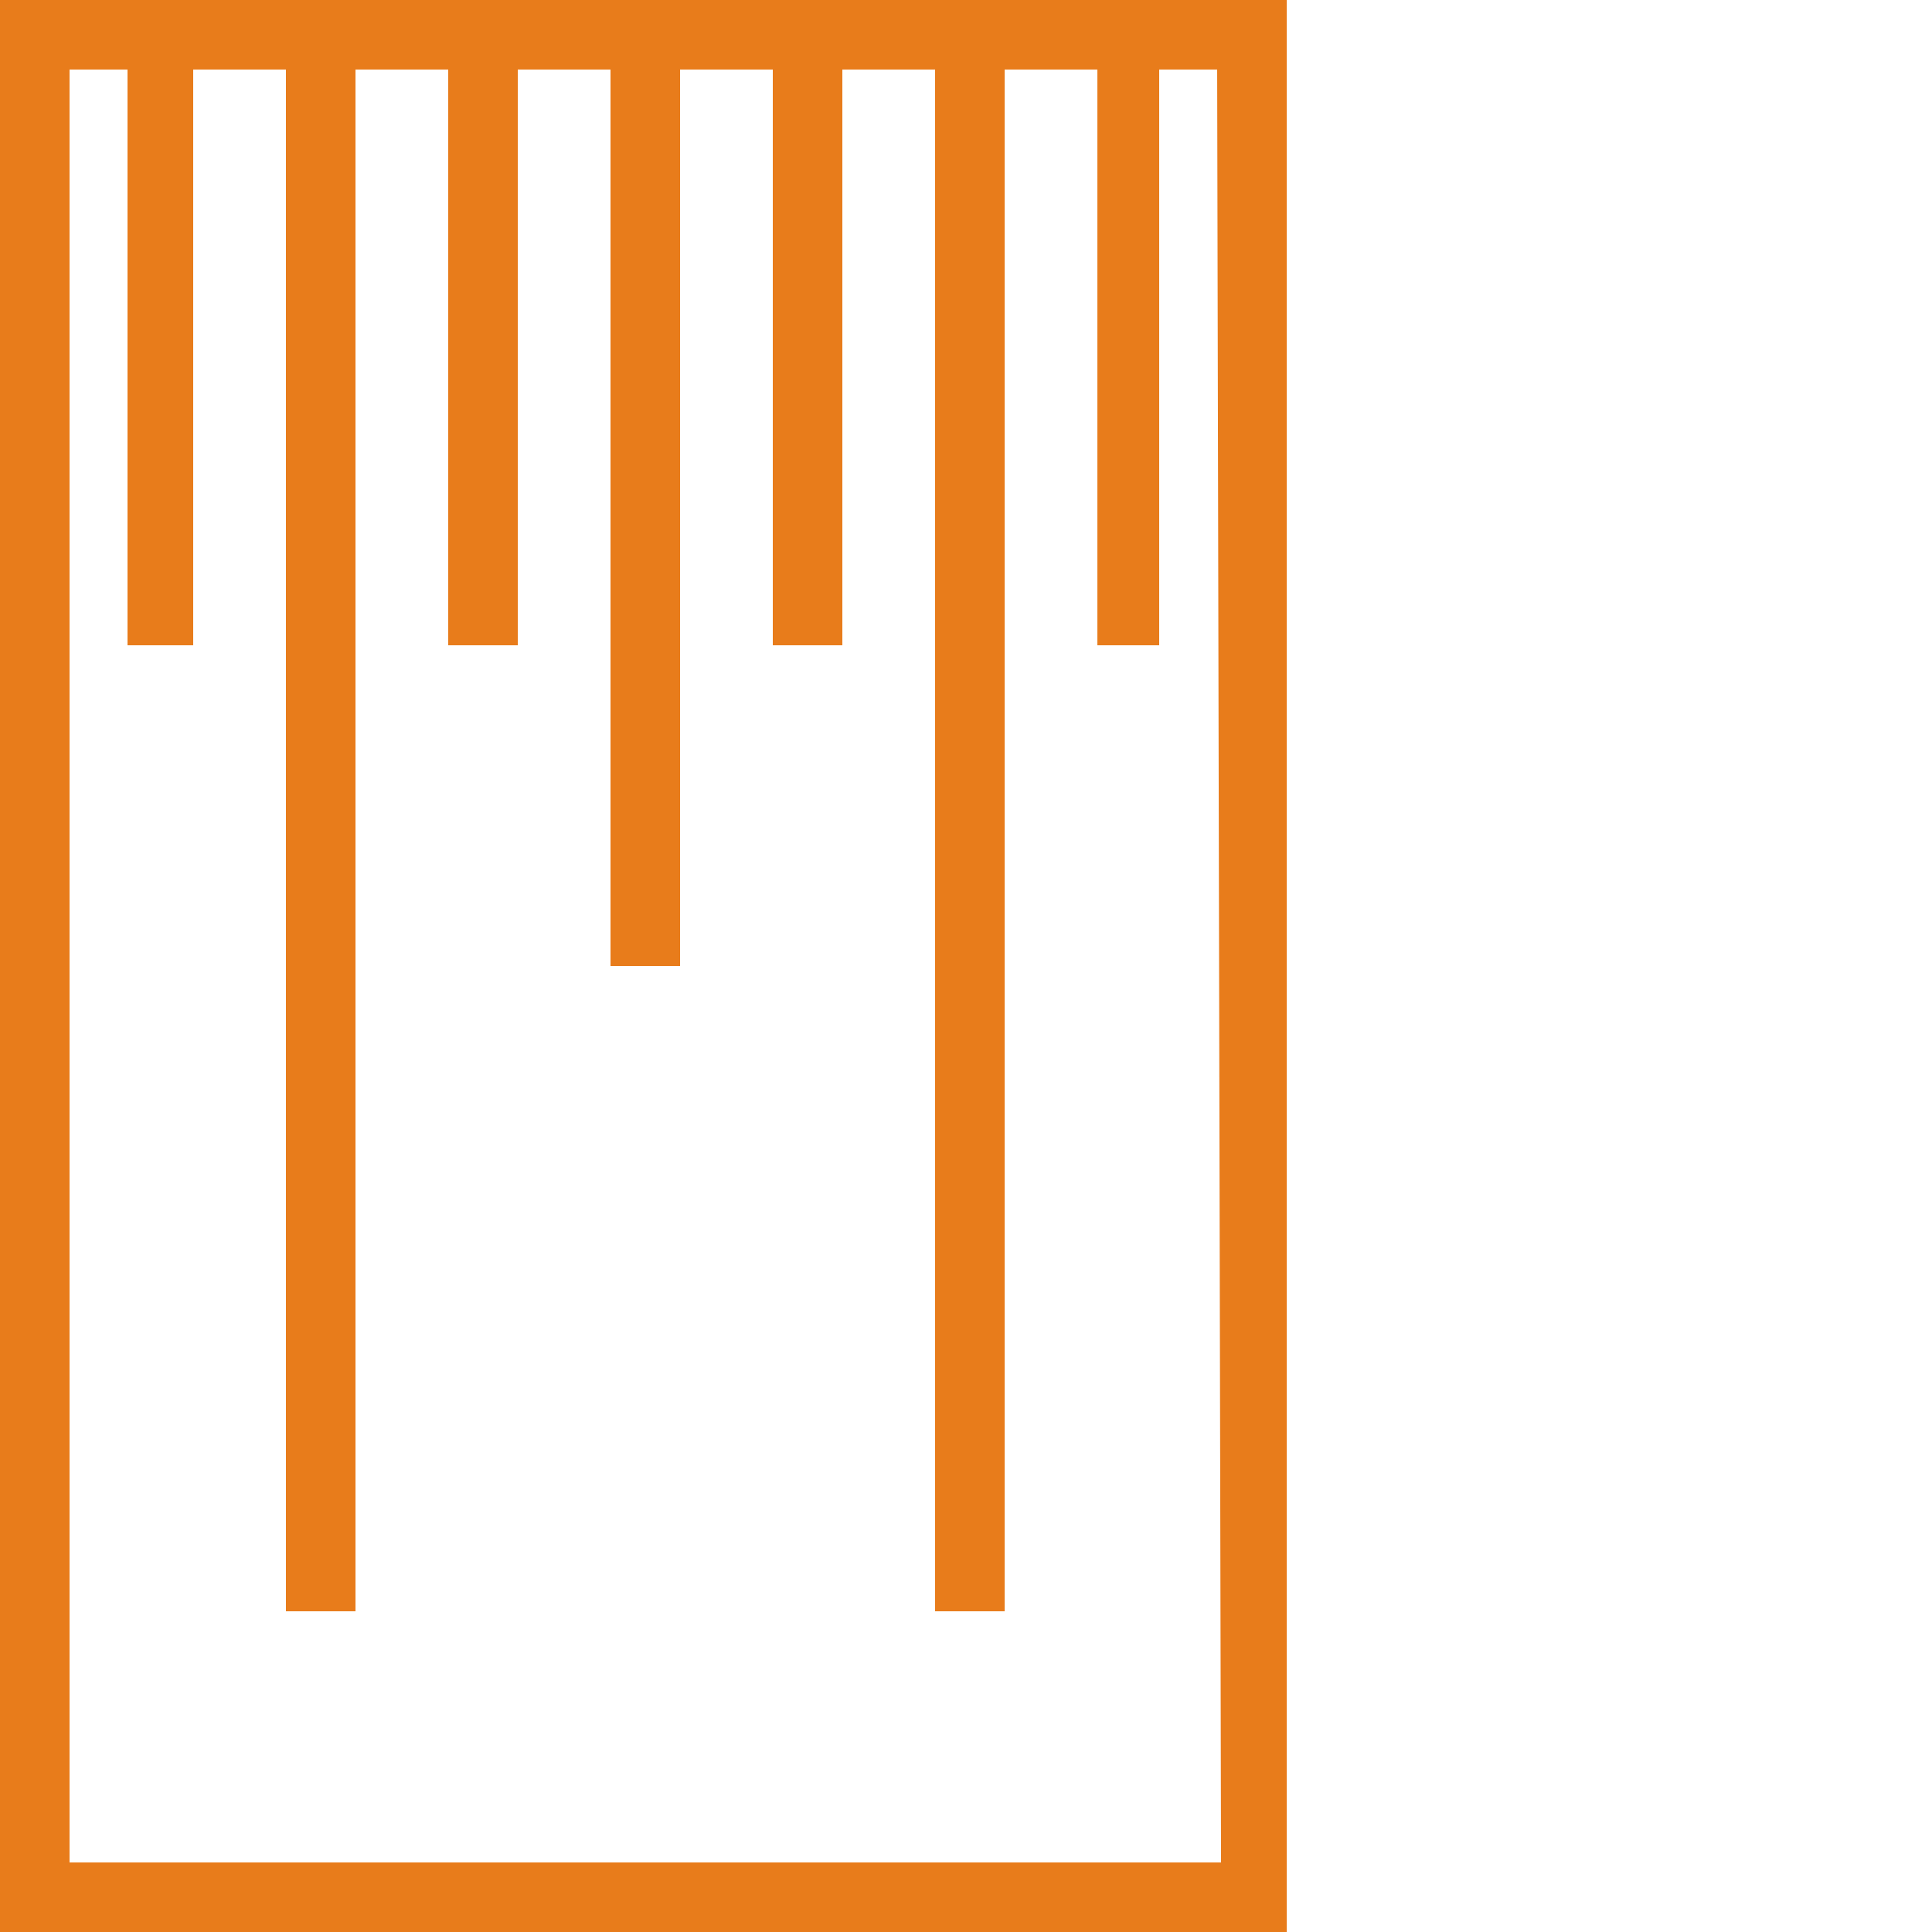 <?xml version="1.0" encoding="utf-8"?>
<!-- Generator: Adobe Illustrator 28.3.0, SVG Export Plug-In . SVG Version: 6.00 Build 0)  -->
<svg version="1.1" id="Layer_1" xmlns="http://www.w3.org/2000/svg" xmlns:xlink="http://www.w3.org/1999/xlink" x="0px" y="0px"
	 viewBox="0 0 50 50" style="enable-background:new 0 0 50 50;" xml:space="preserve">
<style type="text/css">
	.st0{fill:#E87C1B;}
</style>
<path class="st0" d="M30,0h-1.8h-2.4h-1.8h-2.4H20h-2.4h-1.8h-2.4h-1.8H9.2H7.4H5H3.3H0v50h33.3V0H30z M31.6,48.2H1.8V1.8h1.5v14.9
	H5V1.8h2.4v39.9h1.8V1.8h2.4v14.9h1.8V1.8h2.4V25h1.8V1.8h2.4v14.9h1.8V1.8h2.4v39.9h1.8V1.8h2.4v14.9H30V1.8h1.5L31.6,48.2
	L31.6,48.2z"/>
</svg>

